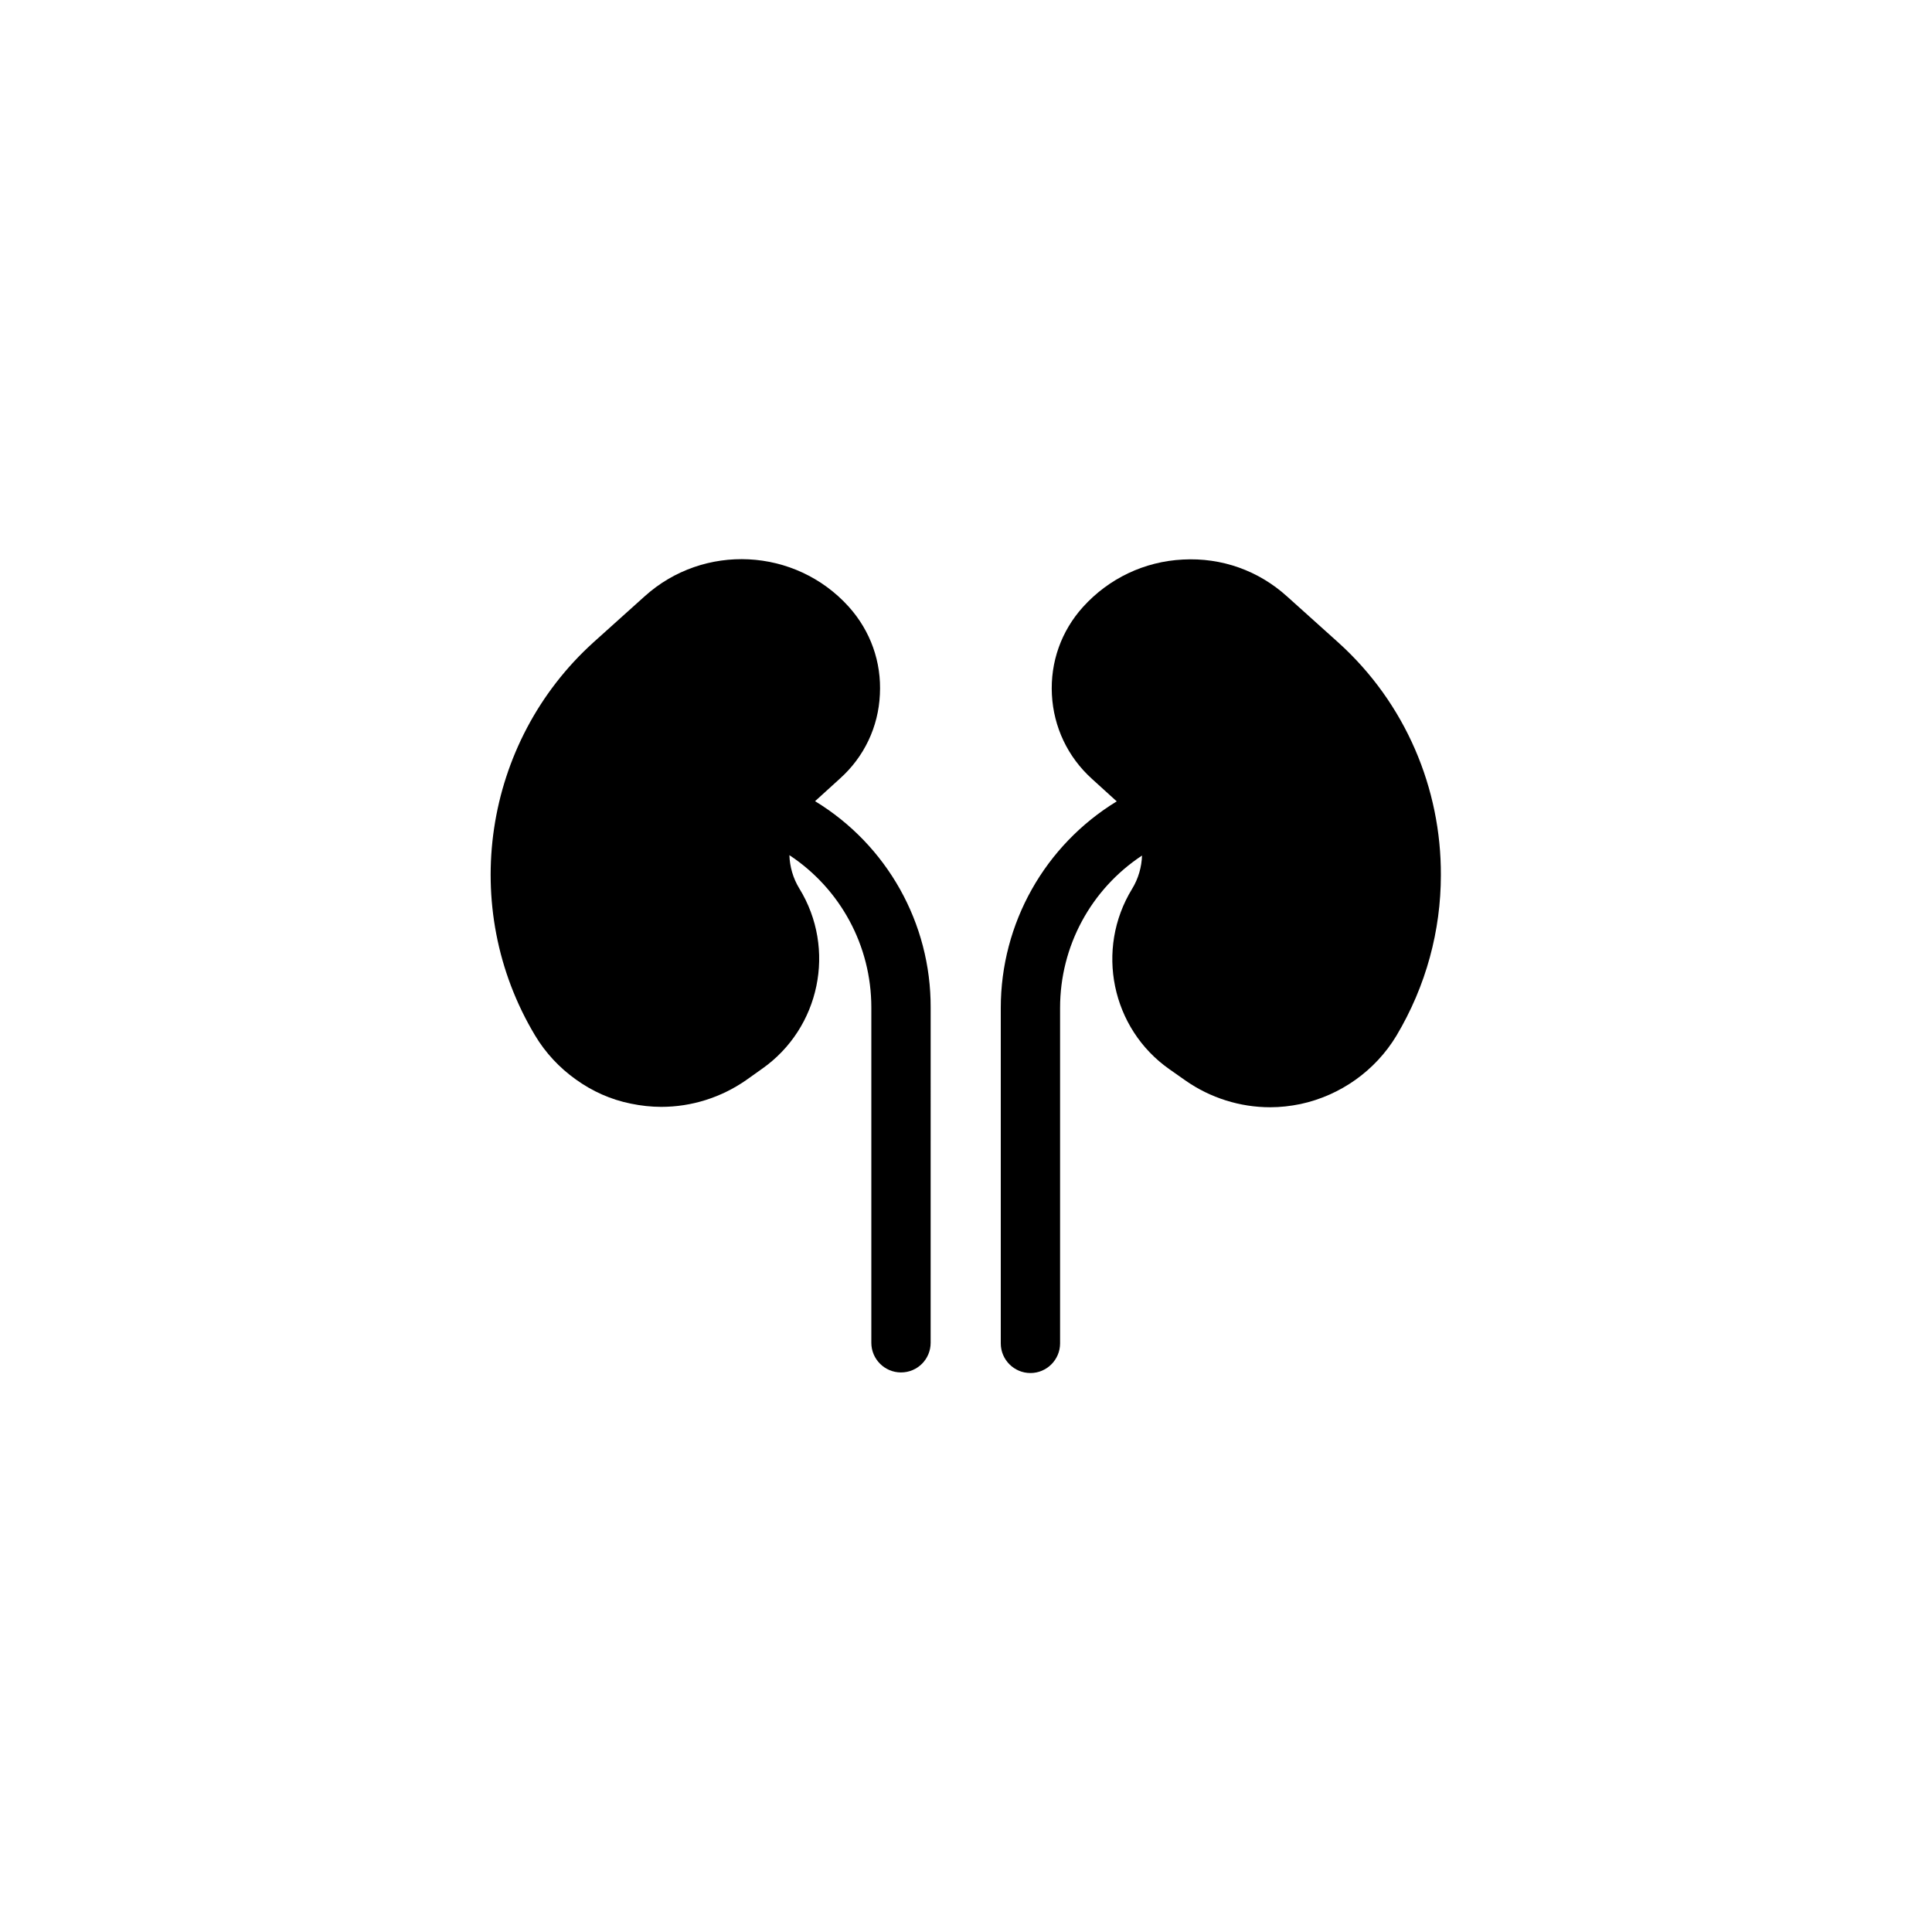 <?xml version="1.0" encoding="UTF-8"?>
<!-- Uploaded to: SVG Repo, www.svgrepo.com, Generator: SVG Repo Mixer Tools -->
<svg fill="#000000" width="800px" height="800px" version="1.1" viewBox="144 144 512 512" xmlns="http://www.w3.org/2000/svg">
 <g>
  <path d="m498.64 314.25-13.504-12.141c-7.609-6.902-17.383-10.379-27.66-9.824-10.176 0.504-19.598 4.988-26.449 12.543-5.793 6.398-8.715 14.66-8.262 23.277 0.453 8.566 4.18 16.473 10.578 22.27l6.602 5.996c-19.043 11.637-30.73 32.293-30.73 54.766v88.871c0 4.332 3.527 7.859 7.859 7.859s7.859-3.527 7.859-7.859v-88.926c0-16.375 8.211-31.438 21.715-40.355-0.102 3.023-0.957 6.098-2.621 8.816-9.824 16.02-5.492 37.031 9.875 47.812l4.231 2.973c6.602 4.637 14.508 7.106 22.469 7.106 2.672 0 5.391-0.301 8.062-0.855 10.531-2.266 19.801-8.816 25.391-18.086 7.91-13.25 11.789-27.961 11.789-42.57 0.102-22.879-9.316-45.551-27.203-61.672z"/>
  <path d="m360 356.32 6.602-5.996c6.398-5.742 10.176-13.652 10.578-22.27 0.453-8.613-2.469-16.828-8.262-23.277-14.156-15.668-38.441-16.879-54.109-2.719l-13.504 12.141c-29.32 26.5-35.82 70.332-15.516 104.19 2.769 4.637 6.5 8.613 10.832 11.688 4.332 3.125 9.27 5.34 14.559 6.398 2.672 0.555 5.391 0.855 8.062 0.855 8.012 0 15.871-2.469 22.52-7.106l4.18-2.973c15.367-10.781 19.75-31.789 9.875-47.812-1.664-2.719-2.519-5.793-2.621-8.816 13.504 8.918 21.715 23.98 21.715 40.355v88.871c0 4.332 3.527 7.859 7.859 7.859 4.383 0 7.859-3.527 7.859-7.859l0.004-88.762c0.098-22.469-11.59-43.176-30.633-54.766z"/>
 </g>
</svg>